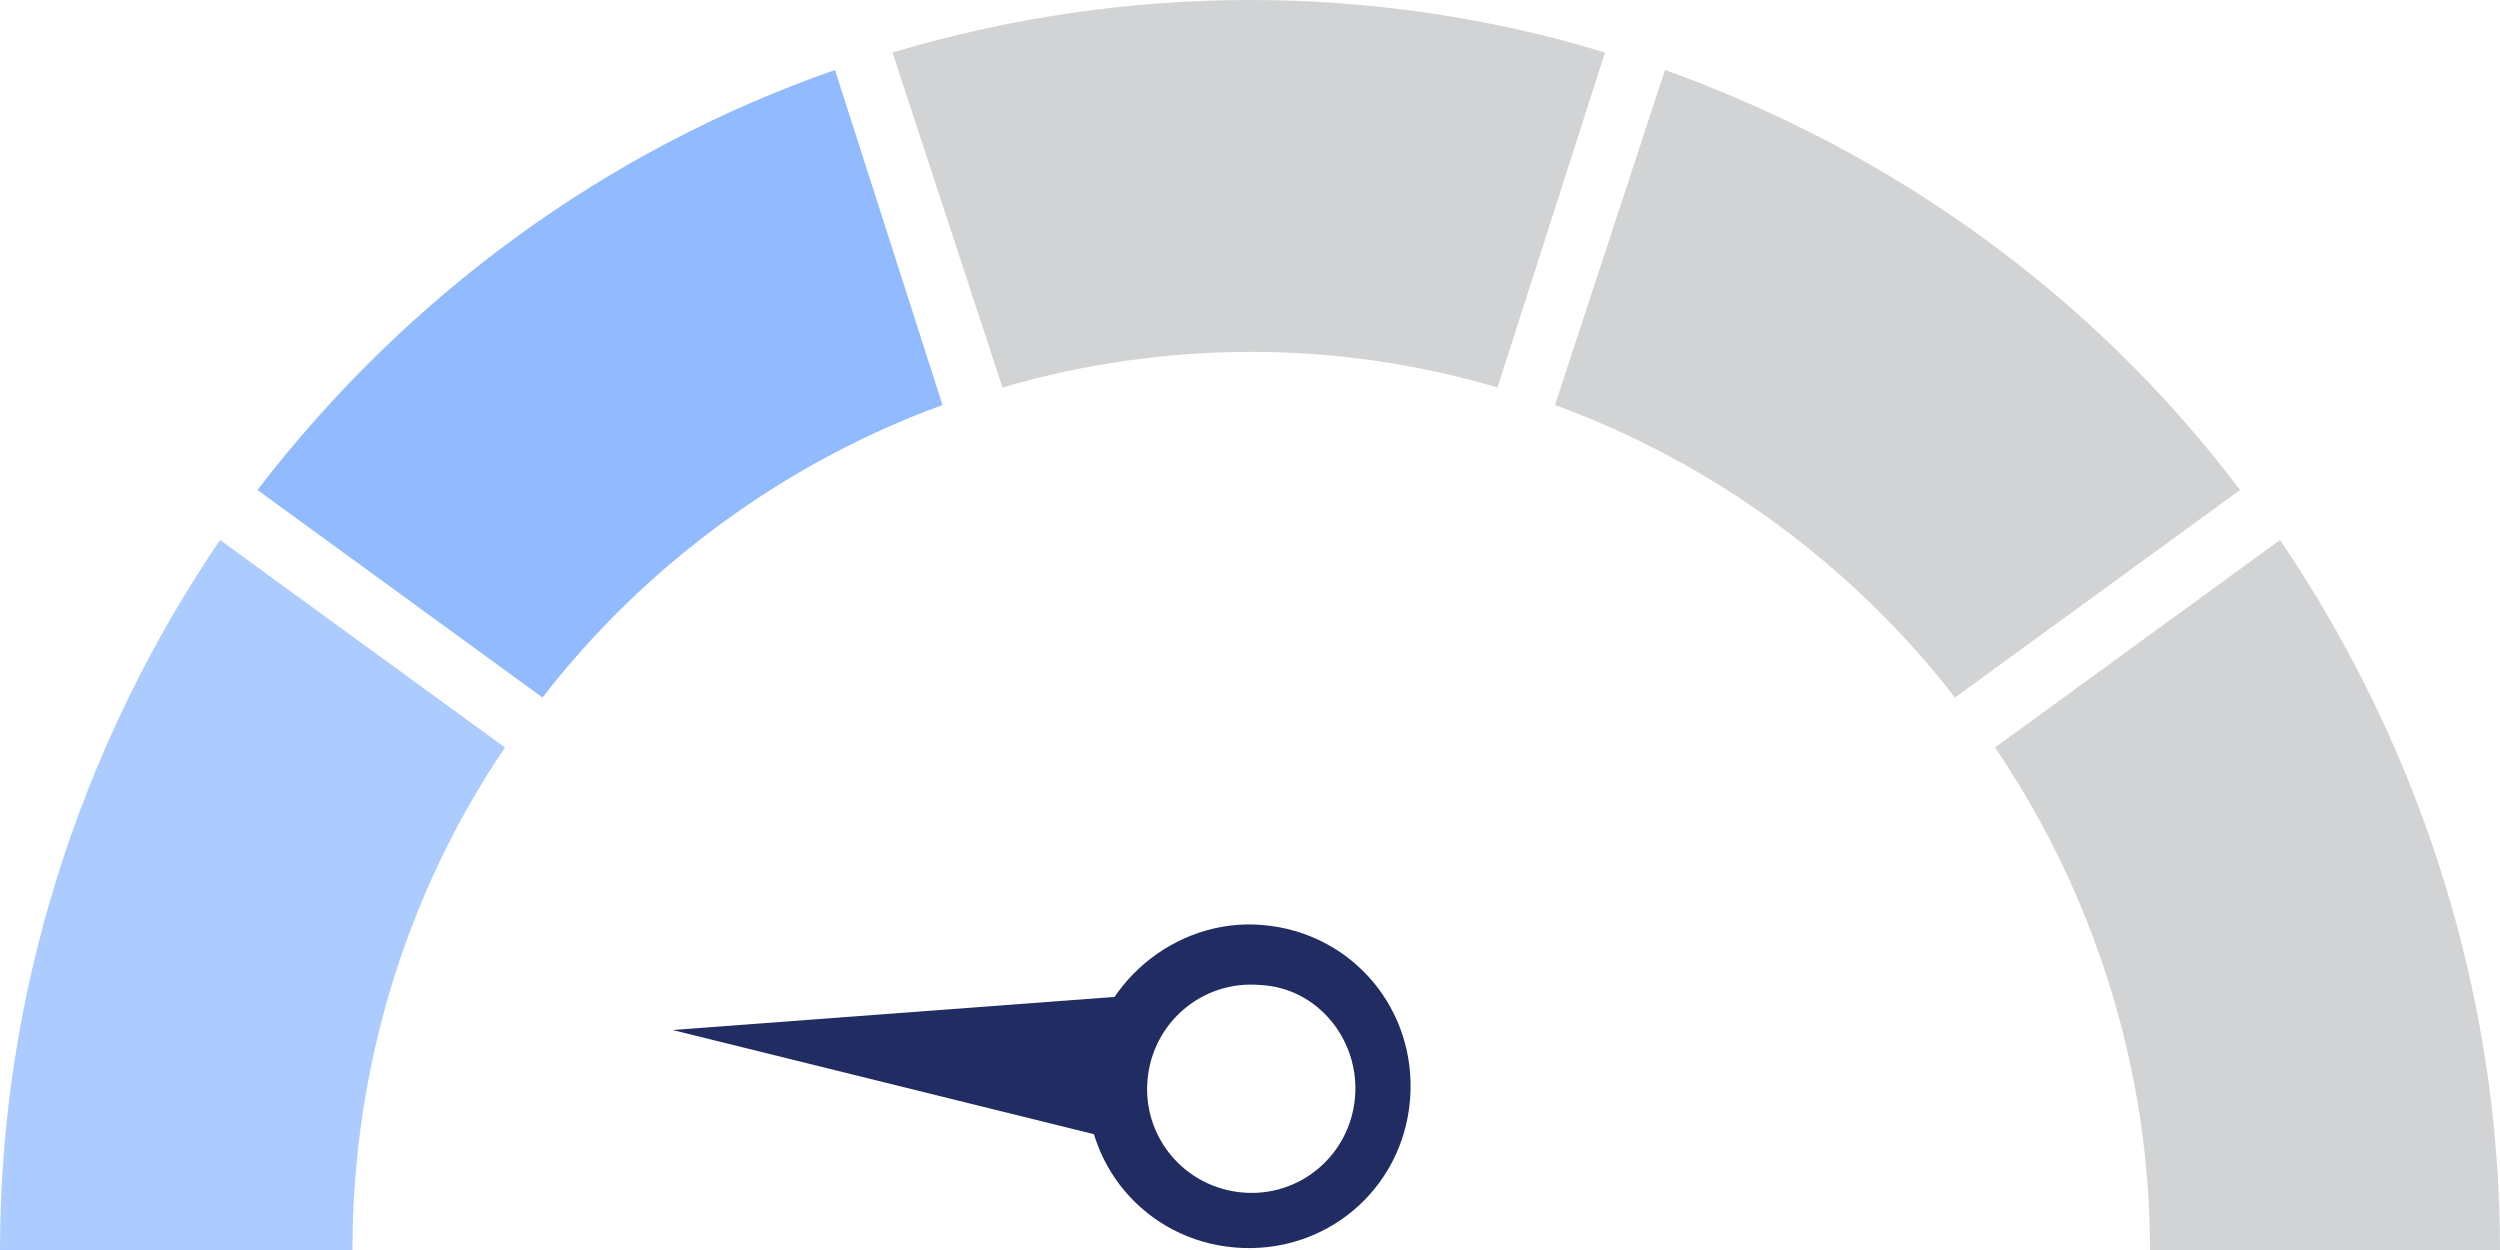 <?xml version="1.0" encoding="utf-8"?>
<!-- Generator: Adobe Illustrator 23.0.1, SVG Export Plug-In . SVG Version: 6.00 Build 0)  -->
<svg version="1.1" id="Layer_1" xmlns="http://www.w3.org/2000/svg" xmlns:xlink="http://www.w3.org/1999/xlink" x="0px" y="0px"
	 viewBox="0 0 100 50" style="enable-background:new 0 0 100 50;" xml:space="preserve">
<style type="text/css">
	.st0{fill:#D1D3D4;}
	.st1{fill:#92BBFF;}
	.st2{fill:#ACCBFF;}
	.st3{fill:#212D62;}
</style>
<title>5</title>
<path class="st0" d="M50,0c-4.8,0-9.6,0.7-14.3,2.1l4.4,13.4c6.5-1.9,13.4-1.9,19.8,0l4.3-13.4C59.6,0.7,54.8,0,50,0z"/>
<path class="st1" d="M21.7,27.9c4.1-5.3,9.7-9.4,16-11.7L33.4,2.8C24.2,6,16.2,11.9,10.3,19.6L21.7,27.9z"/>
<path class="st2" d="M8.8,21.6C3.1,30,0,39.9,0,50h14.1c0-7.2,2.1-14.2,6.1-20.1L8.8,21.6z"/>
<path class="st0" d="M79.8,29.9c4,5.9,6.2,12.9,6.2,20.1h14c0-10.1-3.1-20-8.8-28.4L79.8,29.9z"/>
<path class="st0" d="M66.6,2.8l-4.4,13.4c6.3,2.3,11.9,6.4,16,11.7l11.4-8.3C83.8,11.9,75.8,6.1,66.6,2.8z"/>
<path class="st3" d="M43.5,42.9c-0.3,3.6,2.3,6.7,5.9,7c3.6,0.3,6.7-2.3,7-5.9c0.3-3.6-2.3-6.7-5.9-7l0,0
	C47,36.7,43.8,39.4,43.5,42.9z M54.2,43.9c-0.2,2.3-2.2,4-4.5,3.8s-4-2.2-3.8-4.5s2.2-4,4.5-3.8C52.7,39.5,54.4,41.6,54.2,43.9
	L54.2,43.9L54.2,43.9z"/>
<polygon class="st3" points="45.6,39.8 26.9,41.2 45.1,45.7 "/>
</svg>

